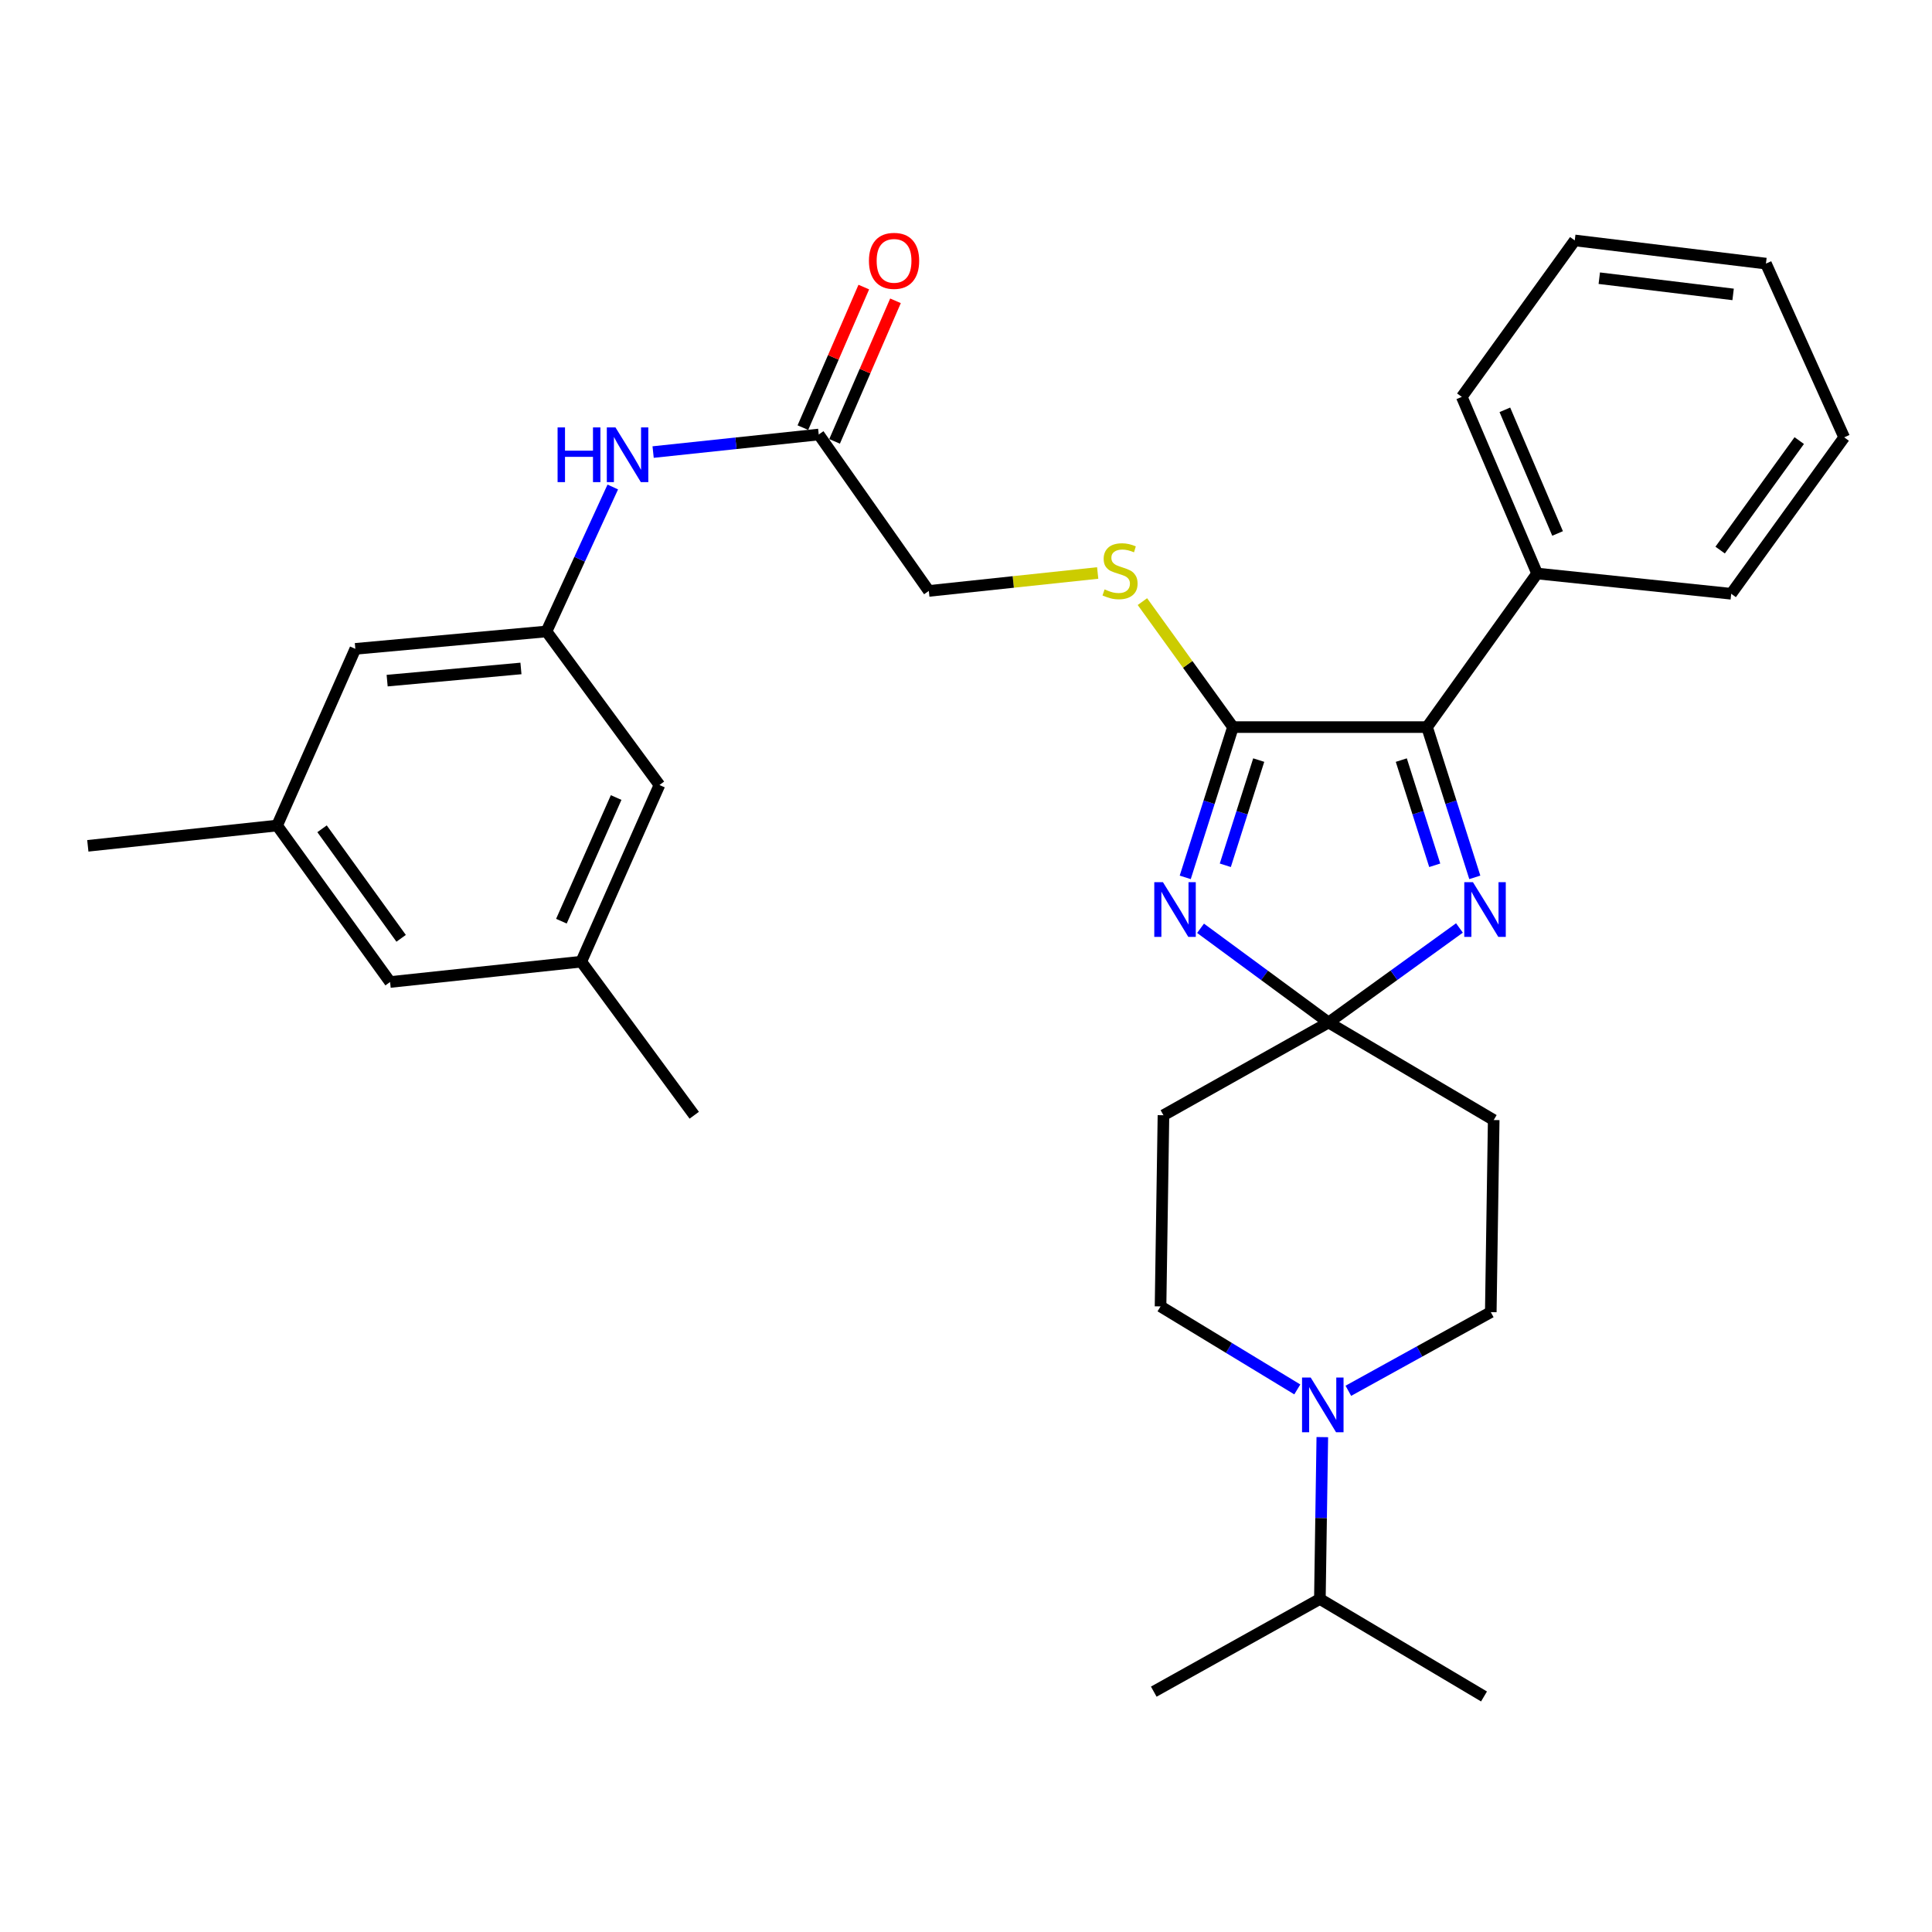 <?xml version='1.0' encoding='iso-8859-1'?>
<svg version='1.1' baseProfile='full'
              xmlns='http://www.w3.org/2000/svg'
                      xmlns:rdkit='http://www.rdkit.org/xml'
                      xmlns:xlink='http://www.w3.org/1999/xlink'
                  xml:space='preserve'
width='1000px' height='1000px' viewBox='0 0 1000 1000'>
<!-- END OF HEADER -->
<rect style='opacity:1.0;fill:#FFFFFF;stroke:none' width='1000' height='1000' x='0' y='0'> </rect>
<path class='bond-0' d='M 621.399,480.481 L 654.527,504.865' style='fill:none;fill-rule:evenodd;stroke:#0000FF;stroke-width:6px;stroke-linecap:butt;stroke-linejoin:miter;stroke-opacity:1' />
<path class='bond-0' d='M 654.527,504.865 L 687.655,529.25' style='fill:none;fill-rule:evenodd;stroke:#000000;stroke-width:6px;stroke-linecap:butt;stroke-linejoin:miter;stroke-opacity:1' />
<path class='bond-1' d='M 613.476,454.123 L 625.829,415.232' style='fill:none;fill-rule:evenodd;stroke:#0000FF;stroke-width:6px;stroke-linecap:butt;stroke-linejoin:miter;stroke-opacity:1' />
<path class='bond-1' d='M 625.829,415.232 L 638.182,376.341' style='fill:none;fill-rule:evenodd;stroke:#000000;stroke-width:6px;stroke-linecap:butt;stroke-linejoin:miter;stroke-opacity:1' />
<path class='bond-1' d='M 634.218,447.867 L 642.865,420.643' style='fill:none;fill-rule:evenodd;stroke:#0000FF;stroke-width:6px;stroke-linecap:butt;stroke-linejoin:miter;stroke-opacity:1' />
<path class='bond-1' d='M 642.865,420.643 L 651.512,393.419' style='fill:none;fill-rule:evenodd;stroke:#000000;stroke-width:6px;stroke-linecap:butt;stroke-linejoin:miter;stroke-opacity:1' />
<path class='bond-2' d='M 687.655,529.25 L 721.533,504.785' style='fill:none;fill-rule:evenodd;stroke:#000000;stroke-width:6px;stroke-linecap:butt;stroke-linejoin:miter;stroke-opacity:1' />
<path class='bond-2' d='M 721.533,504.785 L 755.41,480.319' style='fill:none;fill-rule:evenodd;stroke:#0000FF;stroke-width:6px;stroke-linecap:butt;stroke-linejoin:miter;stroke-opacity:1' />
<path class='bond-6' d='M 687.655,529.25 L 602.204,577.244' style='fill:none;fill-rule:evenodd;stroke:#000000;stroke-width:6px;stroke-linecap:butt;stroke-linejoin:miter;stroke-opacity:1' />
<path class='bond-7' d='M 687.655,529.25 L 773.136,579.736' style='fill:none;fill-rule:evenodd;stroke:#000000;stroke-width:6px;stroke-linecap:butt;stroke-linejoin:miter;stroke-opacity:1' />
<path class='bond-3' d='M 638.182,376.341 L 738.638,376.341' style='fill:none;fill-rule:evenodd;stroke:#000000;stroke-width:6px;stroke-linecap:butt;stroke-linejoin:miter;stroke-opacity:1' />
<path class='bond-5' d='M 638.182,376.341 L 614.745,343.866' style='fill:none;fill-rule:evenodd;stroke:#000000;stroke-width:6px;stroke-linecap:butt;stroke-linejoin:miter;stroke-opacity:1' />
<path class='bond-5' d='M 614.745,343.866 L 591.308,311.39' style='fill:none;fill-rule:evenodd;stroke:#CCCC00;stroke-width:6px;stroke-linecap:butt;stroke-linejoin:miter;stroke-opacity:1' />
<path class='bond-31' d='M 763.36,454.123 L 750.999,415.232' style='fill:none;fill-rule:evenodd;stroke:#0000FF;stroke-width:6px;stroke-linecap:butt;stroke-linejoin:miter;stroke-opacity:1' />
<path class='bond-31' d='M 750.999,415.232 L 738.638,376.341' style='fill:none;fill-rule:evenodd;stroke:#000000;stroke-width:6px;stroke-linecap:butt;stroke-linejoin:miter;stroke-opacity:1' />
<path class='bond-31' d='M 742.617,447.87 L 733.964,420.646' style='fill:none;fill-rule:evenodd;stroke:#0000FF;stroke-width:6px;stroke-linecap:butt;stroke-linejoin:miter;stroke-opacity:1' />
<path class='bond-31' d='M 733.964,420.646 L 725.311,393.423' style='fill:none;fill-rule:evenodd;stroke:#000000;stroke-width:6px;stroke-linecap:butt;stroke-linejoin:miter;stroke-opacity:1' />
<path class='bond-13' d='M 738.638,376.341 L 795.609,296.848' style='fill:none;fill-rule:evenodd;stroke:#000000;stroke-width:6px;stroke-linecap:butt;stroke-linejoin:miter;stroke-opacity:1' />
<path class='bond-4' d='M 697.899,719.871 L 734.763,699.515' style='fill:none;fill-rule:evenodd;stroke:#0000FF;stroke-width:6px;stroke-linecap:butt;stroke-linejoin:miter;stroke-opacity:1' />
<path class='bond-4' d='M 734.763,699.515 L 771.627,679.16' style='fill:none;fill-rule:evenodd;stroke:#000000;stroke-width:6px;stroke-linecap:butt;stroke-linejoin:miter;stroke-opacity:1' />
<path class='bond-20' d='M 684.426,743.845 L 683.796,785.737' style='fill:none;fill-rule:evenodd;stroke:#0000FF;stroke-width:6px;stroke-linecap:butt;stroke-linejoin:miter;stroke-opacity:1' />
<path class='bond-20' d='M 683.796,785.737 L 683.167,827.629' style='fill:none;fill-rule:evenodd;stroke:#000000;stroke-width:6px;stroke-linecap:butt;stroke-linejoin:miter;stroke-opacity:1' />
<path class='bond-32' d='M 671.48,719.162 L 636.087,697.676' style='fill:none;fill-rule:evenodd;stroke:#0000FF;stroke-width:6px;stroke-linecap:butt;stroke-linejoin:miter;stroke-opacity:1' />
<path class='bond-32' d='M 636.087,697.676 L 600.695,676.19' style='fill:none;fill-rule:evenodd;stroke:#000000;stroke-width:6px;stroke-linecap:butt;stroke-linejoin:miter;stroke-opacity:1' />
<path class='bond-17' d='M 568.163,296.578 L 524.459,301.221' style='fill:none;fill-rule:evenodd;stroke:#CCCC00;stroke-width:6px;stroke-linecap:butt;stroke-linejoin:miter;stroke-opacity:1' />
<path class='bond-17' d='M 524.459,301.221 L 480.755,305.865' style='fill:none;fill-rule:evenodd;stroke:#000000;stroke-width:6px;stroke-linecap:butt;stroke-linejoin:miter;stroke-opacity:1' />
<path class='bond-11' d='M 602.204,577.244 L 600.695,676.19' style='fill:none;fill-rule:evenodd;stroke:#000000;stroke-width:6px;stroke-linecap:butt;stroke-linejoin:miter;stroke-opacity:1' />
<path class='bond-12' d='M 773.136,579.736 L 771.627,679.16' style='fill:none;fill-rule:evenodd;stroke:#000000;stroke-width:6px;stroke-linecap:butt;stroke-linejoin:miter;stroke-opacity:1' />
<path class='bond-8' d='M 282.861,326.838 L 300.018,289.451' style='fill:none;fill-rule:evenodd;stroke:#000000;stroke-width:6px;stroke-linecap:butt;stroke-linejoin:miter;stroke-opacity:1' />
<path class='bond-8' d='M 300.018,289.451 L 317.175,252.064' style='fill:none;fill-rule:evenodd;stroke:#0000FF;stroke-width:6px;stroke-linecap:butt;stroke-linejoin:miter;stroke-opacity:1' />
<path class='bond-18' d='M 282.861,326.838 L 183.924,335.845' style='fill:none;fill-rule:evenodd;stroke:#000000;stroke-width:6px;stroke-linecap:butt;stroke-linejoin:miter;stroke-opacity:1' />
<path class='bond-18' d='M 269.641,345.99 L 200.386,352.295' style='fill:none;fill-rule:evenodd;stroke:#000000;stroke-width:6px;stroke-linecap:butt;stroke-linejoin:miter;stroke-opacity:1' />
<path class='bond-19' d='M 282.861,326.838 L 341.332,406.321' style='fill:none;fill-rule:evenodd;stroke:#000000;stroke-width:6px;stroke-linecap:butt;stroke-linejoin:miter;stroke-opacity:1' />
<path class='bond-9' d='M 423.774,224.902 L 480.755,305.865' style='fill:none;fill-rule:evenodd;stroke:#000000;stroke-width:6px;stroke-linecap:butt;stroke-linejoin:miter;stroke-opacity:1' />
<path class='bond-10' d='M 423.774,224.902 L 380.914,229.444' style='fill:none;fill-rule:evenodd;stroke:#000000;stroke-width:6px;stroke-linecap:butt;stroke-linejoin:miter;stroke-opacity:1' />
<path class='bond-10' d='M 380.914,229.444 L 338.055,233.987' style='fill:none;fill-rule:evenodd;stroke:#0000FF;stroke-width:6px;stroke-linecap:butt;stroke-linejoin:miter;stroke-opacity:1' />
<path class='bond-14' d='M 431.975,228.456 L 447.739,192.076' style='fill:none;fill-rule:evenodd;stroke:#000000;stroke-width:6px;stroke-linecap:butt;stroke-linejoin:miter;stroke-opacity:1' />
<path class='bond-14' d='M 447.739,192.076 L 463.503,155.697' style='fill:none;fill-rule:evenodd;stroke:#FF0000;stroke-width:6px;stroke-linecap:butt;stroke-linejoin:miter;stroke-opacity:1' />
<path class='bond-14' d='M 415.573,221.348 L 431.338,184.969' style='fill:none;fill-rule:evenodd;stroke:#000000;stroke-width:6px;stroke-linecap:butt;stroke-linejoin:miter;stroke-opacity:1' />
<path class='bond-14' d='M 431.338,184.969 L 447.102,148.59' style='fill:none;fill-rule:evenodd;stroke:#FF0000;stroke-width:6px;stroke-linecap:butt;stroke-linejoin:miter;stroke-opacity:1' />
<path class='bond-22' d='M 795.609,296.848 L 756.622,205.419' style='fill:none;fill-rule:evenodd;stroke:#000000;stroke-width:6px;stroke-linecap:butt;stroke-linejoin:miter;stroke-opacity:1' />
<path class='bond-22' d='M 806.203,276.122 L 778.912,212.122' style='fill:none;fill-rule:evenodd;stroke:#000000;stroke-width:6px;stroke-linecap:butt;stroke-linejoin:miter;stroke-opacity:1' />
<path class='bond-23' d='M 795.609,296.848 L 896.065,307.335' style='fill:none;fill-rule:evenodd;stroke:#000000;stroke-width:6px;stroke-linecap:butt;stroke-linejoin:miter;stroke-opacity:1' />
<path class='bond-15' d='M 300.855,497.76 L 341.332,406.321' style='fill:none;fill-rule:evenodd;stroke:#000000;stroke-width:6px;stroke-linecap:butt;stroke-linejoin:miter;stroke-opacity:1' />
<path class='bond-15' d='M 290.582,476.809 L 318.915,412.802' style='fill:none;fill-rule:evenodd;stroke:#000000;stroke-width:6px;stroke-linecap:butt;stroke-linejoin:miter;stroke-opacity:1' />
<path class='bond-21' d='M 300.855,497.76 L 201.908,508.287' style='fill:none;fill-rule:evenodd;stroke:#000000;stroke-width:6px;stroke-linecap:butt;stroke-linejoin:miter;stroke-opacity:1' />
<path class='bond-25' d='M 300.855,497.76 L 359.335,577.244' style='fill:none;fill-rule:evenodd;stroke:#000000;stroke-width:6px;stroke-linecap:butt;stroke-linejoin:miter;stroke-opacity:1' />
<path class='bond-16' d='M 143.428,427.294 L 183.924,335.845' style='fill:none;fill-rule:evenodd;stroke:#000000;stroke-width:6px;stroke-linecap:butt;stroke-linejoin:miter;stroke-opacity:1' />
<path class='bond-24' d='M 143.428,427.294 L 45.455,437.8' style='fill:none;fill-rule:evenodd;stroke:#000000;stroke-width:6px;stroke-linecap:butt;stroke-linejoin:miter;stroke-opacity:1' />
<path class='bond-34' d='M 143.428,427.294 L 201.908,508.287' style='fill:none;fill-rule:evenodd;stroke:#000000;stroke-width:6px;stroke-linecap:butt;stroke-linejoin:miter;stroke-opacity:1' />
<path class='bond-34' d='M 166.692,428.979 L 207.628,485.674' style='fill:none;fill-rule:evenodd;stroke:#000000;stroke-width:6px;stroke-linecap:butt;stroke-linejoin:miter;stroke-opacity:1' />
<path class='bond-26' d='M 683.167,827.629 L 597.189,875.593' style='fill:none;fill-rule:evenodd;stroke:#000000;stroke-width:6px;stroke-linecap:butt;stroke-linejoin:miter;stroke-opacity:1' />
<path class='bond-27' d='M 683.167,827.629 L 768.122,878.086' style='fill:none;fill-rule:evenodd;stroke:#000000;stroke-width:6px;stroke-linecap:butt;stroke-linejoin:miter;stroke-opacity:1' />
<path class='bond-28' d='M 756.622,205.419 L 815.092,124.446' style='fill:none;fill-rule:evenodd;stroke:#000000;stroke-width:6px;stroke-linecap:butt;stroke-linejoin:miter;stroke-opacity:1' />
<path class='bond-29' d='M 896.065,307.335 L 954.545,226.372' style='fill:none;fill-rule:evenodd;stroke:#000000;stroke-width:6px;stroke-linecap:butt;stroke-linejoin:miter;stroke-opacity:1' />
<path class='bond-29' d='M 890.347,284.724 L 931.283,228.05' style='fill:none;fill-rule:evenodd;stroke:#000000;stroke-width:6px;stroke-linecap:butt;stroke-linejoin:miter;stroke-opacity:1' />
<path class='bond-33' d='M 815.092,124.446 L 914.049,136.442' style='fill:none;fill-rule:evenodd;stroke:#000000;stroke-width:6px;stroke-linecap:butt;stroke-linejoin:miter;stroke-opacity:1' />
<path class='bond-33' d='M 827.785,143.99 L 897.055,152.387' style='fill:none;fill-rule:evenodd;stroke:#000000;stroke-width:6px;stroke-linecap:butt;stroke-linejoin:miter;stroke-opacity:1' />
<path class='bond-30' d='M 954.545,226.372 L 914.049,136.442' style='fill:none;fill-rule:evenodd;stroke:#000000;stroke-width:6px;stroke-linecap:butt;stroke-linejoin:miter;stroke-opacity:1' />
<path  class='atom-0' d='M 601.932 456.6
L 611.212 471.6
Q 612.132 473.08, 613.612 475.76
Q 615.092 478.44, 615.172 478.6
L 615.172 456.6
L 618.932 456.6
L 618.932 484.92
L 615.052 484.92
L 605.092 468.52
Q 603.932 466.6, 602.692 464.4
Q 601.492 462.2, 601.132 461.52
L 601.132 484.92
L 597.452 484.92
L 597.452 456.6
L 601.932 456.6
' fill='#0000FF'/>
<path  class='atom-3' d='M 762.388 456.6
L 771.668 471.6
Q 772.588 473.08, 774.068 475.76
Q 775.548 478.44, 775.628 478.6
L 775.628 456.6
L 779.388 456.6
L 779.388 484.92
L 775.508 484.92
L 765.548 468.52
Q 764.388 466.6, 763.148 464.4
Q 761.948 462.2, 761.588 461.52
L 761.588 484.92
L 757.908 484.92
L 757.908 456.6
L 762.388 456.6
' fill='#0000FF'/>
<path  class='atom-5' d='M 678.416 713.013
L 687.696 728.013
Q 688.616 729.493, 690.096 732.173
Q 691.576 734.853, 691.656 735.013
L 691.656 713.013
L 695.416 713.013
L 695.416 741.333
L 691.536 741.333
L 681.576 724.933
Q 680.416 723.013, 679.176 720.813
Q 677.976 718.613, 677.616 717.933
L 677.616 741.333
L 673.936 741.333
L 673.936 713.013
L 678.416 713.013
' fill='#0000FF'/>
<path  class='atom-6' d='M 571.731 305.068
Q 572.051 305.188, 573.371 305.748
Q 574.691 306.308, 576.131 306.668
Q 577.611 306.988, 579.051 306.988
Q 581.731 306.988, 583.291 305.708
Q 584.851 304.388, 584.851 302.108
Q 584.851 300.548, 584.051 299.588
Q 583.291 298.628, 582.091 298.108
Q 580.891 297.588, 578.891 296.988
Q 576.371 296.228, 574.851 295.508
Q 573.371 294.788, 572.291 293.268
Q 571.251 291.748, 571.251 289.188
Q 571.251 285.628, 573.651 283.428
Q 576.091 281.228, 580.891 281.228
Q 584.171 281.228, 587.891 282.788
L 586.971 285.868
Q 583.571 284.468, 581.011 284.468
Q 578.251 284.468, 576.731 285.628
Q 575.211 286.748, 575.251 288.708
Q 575.251 290.228, 576.011 291.148
Q 576.811 292.068, 577.931 292.588
Q 579.091 293.108, 581.011 293.708
Q 583.571 294.508, 585.091 295.308
Q 586.611 296.108, 587.691 297.748
Q 588.811 299.348, 588.811 302.108
Q 588.811 306.028, 586.171 308.148
Q 583.571 310.228, 579.211 310.228
Q 576.691 310.228, 574.771 309.668
Q 572.891 309.148, 570.651 308.228
L 571.731 305.068
' fill='#CCCC00'/>
<path  class='atom-11' d='M 288.607 221.229
L 292.447 221.229
L 292.447 233.269
L 306.927 233.269
L 306.927 221.229
L 310.767 221.229
L 310.767 249.549
L 306.927 249.549
L 306.927 236.469
L 292.447 236.469
L 292.447 249.549
L 288.607 249.549
L 288.607 221.229
' fill='#0000FF'/>
<path  class='atom-11' d='M 318.567 221.229
L 327.847 236.229
Q 328.767 237.709, 330.247 240.389
Q 331.727 243.069, 331.807 243.229
L 331.807 221.229
L 335.567 221.229
L 335.567 249.549
L 331.687 249.549
L 321.727 233.149
Q 320.567 231.229, 319.327 229.029
Q 318.127 226.829, 317.767 226.149
L 317.767 249.549
L 314.087 249.549
L 314.087 221.229
L 318.567 221.229
' fill='#0000FF'/>
<path  class='atom-15' d='M 449.761 135.012
Q 449.761 128.212, 453.121 124.412
Q 456.481 120.612, 462.761 120.612
Q 469.041 120.612, 472.401 124.412
Q 475.761 128.212, 475.761 135.012
Q 475.761 141.892, 472.361 145.812
Q 468.961 149.692, 462.761 149.692
Q 456.521 149.692, 453.121 145.812
Q 449.761 141.932, 449.761 135.012
M 462.761 146.492
Q 467.081 146.492, 469.401 143.612
Q 471.761 140.692, 471.761 135.012
Q 471.761 129.452, 469.401 126.652
Q 467.081 123.812, 462.761 123.812
Q 458.441 123.812, 456.081 126.612
Q 453.761 129.412, 453.761 135.012
Q 453.761 140.732, 456.081 143.612
Q 458.441 146.492, 462.761 146.492
' fill='#FF0000'/>
</svg>
